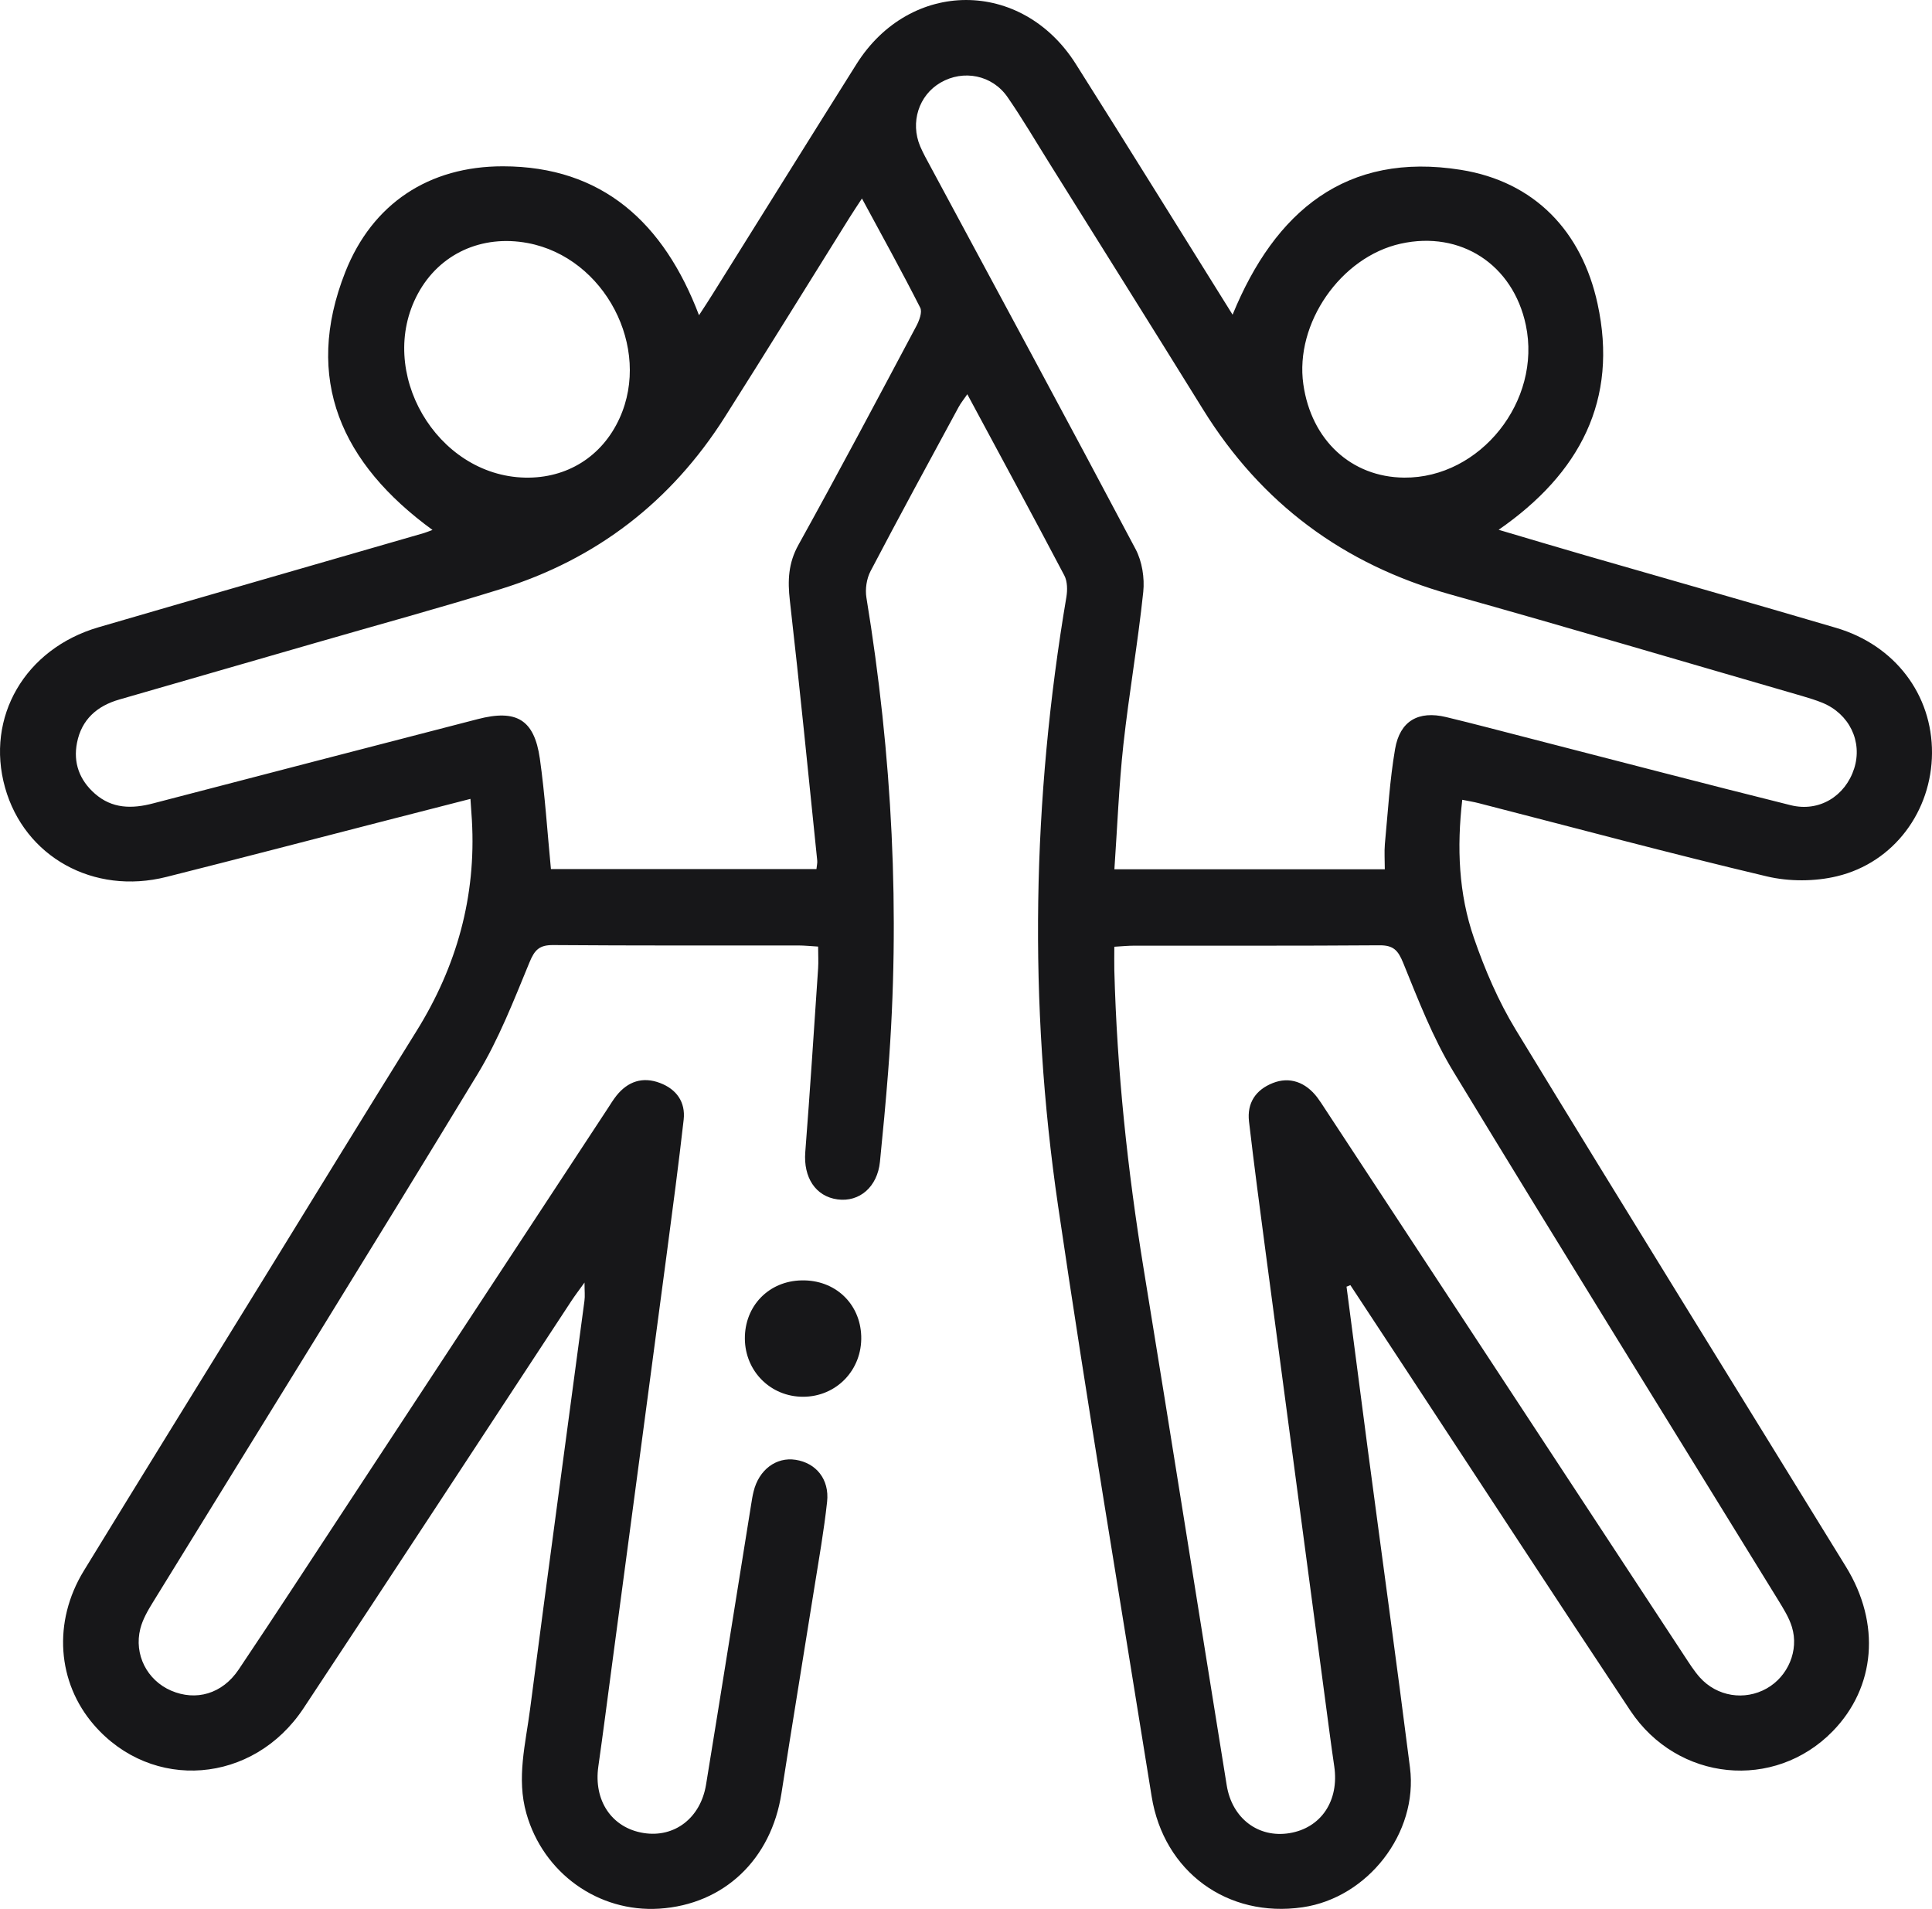 <svg xmlns="http://www.w3.org/2000/svg" width="83" height="82" viewBox="0 0 83 82" fill="none"><path d="M57.849 55.279C58.151 57.597 58.453 59.92 58.758 62.239C59.362 66.802 59.995 71.365 60.574 75.932C60.931 78.746 58.755 81.525 55.96 81.93C52.732 82.4 49.995 80.405 49.475 77.166C48.122 68.713 46.699 60.27 45.456 51.803C44.177 43.078 44.342 34.346 45.813 25.644C45.862 25.346 45.858 24.974 45.725 24.721C44.371 22.149 42.985 19.594 41.556 16.935C41.401 17.165 41.274 17.314 41.183 17.486C39.913 19.831 38.637 22.172 37.4 24.533C37.228 24.86 37.163 25.31 37.222 25.673C38.329 32.429 38.689 39.218 38.154 46.048C38.053 47.337 37.933 48.623 37.803 49.909C37.693 50.984 36.926 51.648 35.981 51.522C35.036 51.395 34.511 50.576 34.595 49.494C34.8 46.864 34.968 44.228 35.147 41.595C35.166 41.307 35.147 41.015 35.147 40.662C34.819 40.643 34.556 40.614 34.296 40.614C30.783 40.614 27.273 40.623 23.76 40.597C23.172 40.594 22.968 40.801 22.747 41.339C22.072 42.975 21.425 44.649 20.51 46.152C15.912 53.727 11.23 61.254 6.584 68.804C6.36 69.166 6.133 69.552 6.029 69.96C5.746 71.074 6.321 72.178 7.347 72.622C8.415 73.085 9.548 72.768 10.253 71.718C11.876 69.302 13.461 66.86 15.062 64.428C18.747 58.822 22.432 53.212 26.117 47.603C26.234 47.421 26.348 47.237 26.481 47.068C26.974 46.45 27.614 46.239 28.354 46.521C29.059 46.787 29.455 47.337 29.371 48.095C29.153 50.022 28.897 51.943 28.643 53.863C27.858 59.79 27.065 65.714 26.276 71.638C26.088 73.053 25.906 74.468 25.705 75.88C25.494 77.347 26.283 78.523 27.65 78.74C28.971 78.951 30.095 78.102 30.332 76.664C30.988 72.651 31.624 68.638 32.27 64.626C32.299 64.441 32.329 64.253 32.374 64.072C32.601 63.136 33.345 62.579 34.179 62.708C35.059 62.844 35.637 63.544 35.533 64.509C35.4 65.74 35.183 66.961 34.988 68.182C34.52 71.132 34.03 74.079 33.572 77.033C33.134 79.874 31.101 81.81 28.328 81.989C25.698 82.157 23.338 80.457 22.614 77.901C22.182 76.382 22.581 74.902 22.773 73.416C23.533 67.57 24.331 61.727 25.108 55.881C25.137 55.674 25.111 55.46 25.111 55.094C24.874 55.424 24.702 55.648 24.549 55.881C20.714 61.714 16.896 67.557 13.042 73.377C10.88 76.645 6.529 76.972 4.038 74.099C2.454 72.272 2.262 69.668 3.597 67.482C6.142 63.32 8.711 59.178 11.269 55.026C13.474 51.447 15.669 47.862 17.89 44.296C19.623 41.514 20.461 38.508 20.273 35.231C20.257 34.968 20.237 34.703 20.211 34.317C18.886 34.657 17.643 34.975 16.399 35.295C13.318 36.089 10.24 36.892 7.152 37.669C4.019 38.46 1.051 36.805 0.217 33.832C-0.631 30.81 1.071 27.869 4.23 26.946C8.889 25.586 13.552 24.248 18.214 22.898C18.315 22.868 18.409 22.826 18.581 22.765C14.682 19.924 13.013 16.297 14.834 11.685C16 8.738 18.435 7.141 21.607 7.144C25.88 7.148 28.52 9.573 30.03 13.541C30.26 13.188 30.445 12.909 30.621 12.624C32.679 9.334 34.728 6.04 36.793 2.756C39.098 -0.91 43.894 -0.923 46.216 2.746C48.462 6.296 50.674 9.871 52.953 13.518C54.771 9.078 57.83 6.509 62.759 7.296C65.924 7.802 67.954 9.93 68.632 13.049C69.532 17.175 67.879 20.336 64.382 22.758C65.674 23.14 66.879 23.5 68.087 23.85C71.688 24.889 75.292 25.913 78.886 26.972C81.412 27.717 83.013 29.845 83 32.348C82.987 34.836 81.373 37.051 78.922 37.64C77.967 37.87 76.86 37.873 75.905 37.647C71.759 36.666 67.645 35.558 63.518 34.499C63.314 34.447 63.106 34.414 62.82 34.356C62.583 36.41 62.664 38.392 63.32 40.29C63.791 41.653 64.372 43.01 65.122 44.241C69.817 51.949 74.577 59.618 79.305 67.304C80.808 69.746 80.575 72.48 78.734 74.368C76.23 76.933 72.071 76.534 70.041 73.484C66.834 68.658 63.668 63.803 60.486 58.964C59.661 57.711 58.836 56.458 58.012 55.204C57.953 55.23 57.892 55.253 57.833 55.279H57.849ZM47.872 40.659C47.872 41.035 47.865 41.352 47.872 41.669C47.985 45.983 48.44 50.262 49.135 54.524C50.343 61.908 51.505 69.299 52.7 76.687C52.93 78.121 54.067 78.963 55.395 78.746C56.758 78.523 57.538 77.351 57.32 75.874C57.174 74.889 57.051 73.901 56.917 72.913C56.073 66.562 55.226 60.211 54.382 53.86C54.132 51.965 53.878 50.071 53.658 48.173C53.567 47.383 53.943 46.816 54.68 46.524C55.398 46.239 56.093 46.479 56.599 47.153C56.713 47.305 56.814 47.464 56.917 47.622C62.067 55.46 67.213 63.294 72.363 71.132C72.571 71.446 72.772 71.77 73.022 72.052C73.763 72.881 74.951 73.066 75.902 72.528C76.811 72.013 77.292 70.902 76.983 69.892C76.86 69.487 76.623 69.111 76.399 68.745C71.74 61.173 67.048 53.624 62.434 46.026C61.548 44.568 60.924 42.939 60.278 41.352C60.057 40.814 59.856 40.604 59.265 40.607C55.755 40.633 52.242 40.62 48.732 40.623C48.469 40.623 48.209 40.649 47.872 40.669V40.659ZM59.492 37.342C59.492 36.947 59.466 36.601 59.495 36.257C59.625 34.894 59.703 33.521 59.934 32.173C60.142 30.965 60.937 30.518 62.126 30.803C63.33 31.092 64.528 31.412 65.73 31.72C69.463 32.679 73.191 33.657 76.931 34.589C78.156 34.894 79.276 34.197 79.656 33.015C80.026 31.856 79.451 30.661 78.282 30.185C78.009 30.075 77.724 29.987 77.438 29.903C72.392 28.442 67.353 26.949 62.294 25.531C57.716 24.245 54.187 21.625 51.687 17.593C49.502 14.066 47.297 10.555 45.099 7.037C44.498 6.079 43.927 5.101 43.284 4.171C42.625 3.219 41.388 2.979 40.407 3.549C39.472 4.09 39.095 5.256 39.533 6.289C39.66 6.584 39.819 6.869 39.972 7.151C42.917 12.627 45.878 18.095 48.787 23.591C49.066 24.119 49.177 24.828 49.115 25.427C48.885 27.62 48.502 29.796 48.261 31.989C48.07 33.747 48.001 35.519 47.875 37.342H59.492ZM23.669 37.333H35.075C35.092 37.167 35.121 37.061 35.108 36.96C34.725 33.239 34.358 29.517 33.933 25.799C33.835 24.941 33.864 24.19 34.303 23.403C36.027 20.294 37.693 17.152 39.361 14.017C39.488 13.78 39.631 13.408 39.533 13.217C38.748 11.669 37.907 10.15 37.03 8.527C36.806 8.871 36.644 9.11 36.491 9.356C34.705 12.213 32.939 15.079 31.134 17.923C28.835 21.547 25.624 24.025 21.52 25.301C18.896 26.117 16.24 26.839 13.597 27.604C10.772 28.42 7.951 29.233 5.126 30.049C4.165 30.324 3.502 30.913 3.308 31.908C3.139 32.766 3.415 33.511 4.074 34.091C4.817 34.745 5.671 34.751 6.587 34.508C11.23 33.294 15.877 32.096 20.523 30.891C22.182 30.46 22.951 30.904 23.192 32.585C23.413 34.146 23.513 35.726 23.669 37.339V37.333ZM22.555 20.517C24.357 20.556 25.87 19.61 26.617 17.965C28 14.927 25.978 11.063 22.675 10.441C20.695 10.069 18.88 10.901 17.954 12.614C16.143 15.963 18.744 20.433 22.555 20.517ZM60.327 20.517C63.593 20.543 66.239 17.227 65.551 13.965C65.002 11.364 62.752 9.897 60.177 10.467C57.596 11.037 55.619 13.894 55.992 16.508C56.333 18.907 58.054 20.498 60.324 20.517H60.327Z" fill="#171719"></path><path d="M34.438 55.001C35.869 54.97 36.953 55.989 36.999 57.394C37.044 58.844 35.935 60 34.499 60C33.11 60 32.015 58.91 32 57.516C31.985 56.101 33.028 55.026 34.438 55.001Z" fill="#171719"></path></svg>